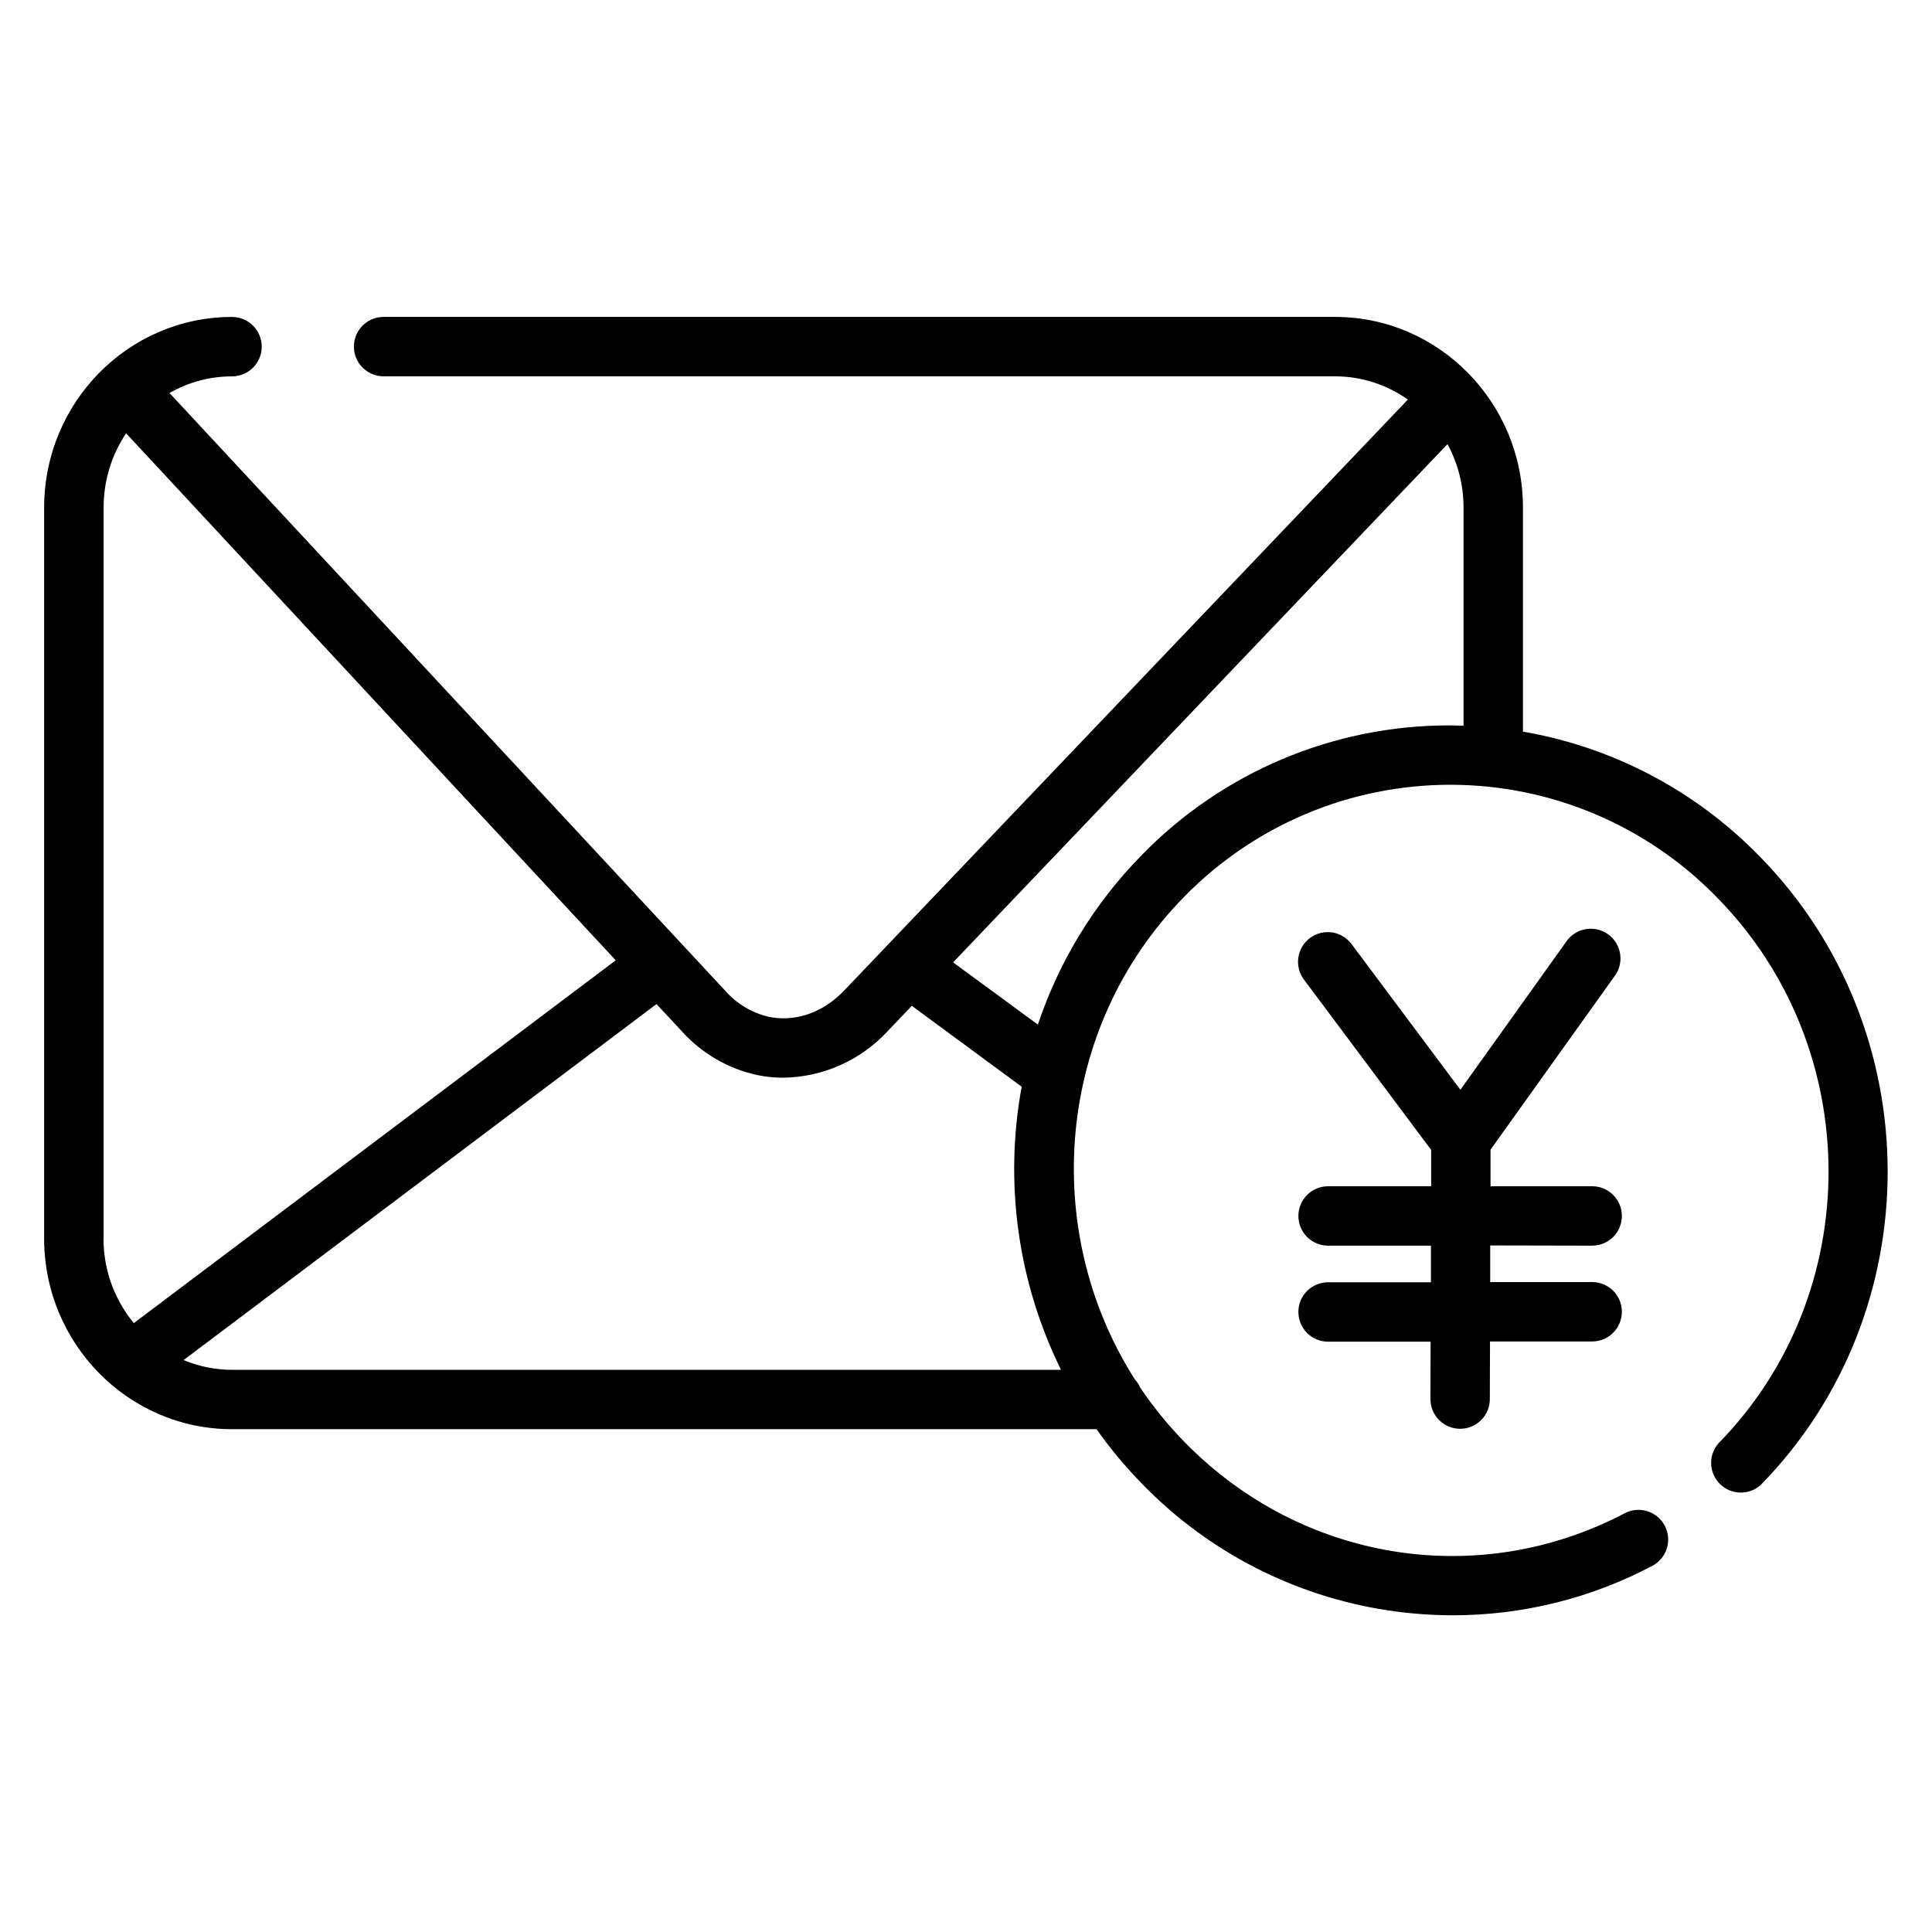 <?xml version="1.0" encoding="UTF-8"?>
<!-- Uploaded to: ICON Repo, www.iconrepo.com, Generator: ICON Repo Mixer Tools -->
<svg fill="#000000" width="800px" height="800px" version="1.1" viewBox="144 144 512 512" xmlns="http://www.w3.org/2000/svg">
 <g>
  <path d="m610.33 370.96c-16.891-17.375-38.852-28.953-62.73-33.074v-59.375c0-27.867-22.336-50.527-49.789-50.527h-252.15c-4.348 0-7.871 3.523-7.871 7.871 0 4.348 3.523 7.875 7.871 7.875h252.15c6.91 0.008 13.648 2.16 19.285 6.16l-149.4 156.63c-5.305 5.559-12.211 8.156-18.941 7.125-0.336-0.051-0.66-0.109-0.984-0.176v-0.004c-4.477-1.031-8.52-3.441-11.555-6.887l-147.3-158.43h0.004c5.043-2.891 10.754-4.41 16.57-4.406 4.348 0 7.871-3.527 7.871-7.875s-3.523-7.871-7.871-7.871c-27.453 0-49.789 22.633-49.789 50.527l-0.004 193.7c0 27.867 22.336 50.527 49.789 50.527h229.11c3.644 5.168 7.703 10.031 12.133 14.543 17.43 17.953 40.262 29.707 65 33.457 5.742 0.875 11.543 1.312 17.348 1.32 18.469-0.004 36.648-4.531 52.961-13.188 3.742-2.078 5.133-6.766 3.141-10.551-1.996-3.785-6.652-5.285-10.48-3.371-38.781 20.438-85.668 12.93-116.68-18.695-4.387-4.484-8.359-9.355-11.867-14.555-0.34-0.789-0.812-1.516-1.398-2.144-25.258-39.637-20.941-93.234 13.02-127.86 18.598-19.059 44.113-29.781 70.738-29.734 26.629 0.047 52.105 10.867 70.633 29.992 39.152 39.922 39.273 104.77 0.246 144.56-2.719 3.137-2.531 7.848 0.422 10.762 2.957 2.914 7.668 3.031 10.766 0.27 44.988-45.863 44.883-120.6-0.246-166.6zm-438.87 101.27 0.004-193.72c-0.02-7.008 2.055-13.859 5.961-19.68l129.75 139.66-127.71 96.148c-5.207-6.305-8.047-14.23-8.031-22.406zm34.047 34.785h0.004c-4.418 0-8.789-0.879-12.863-2.578l125.33-94.348 6.731 7.223c5.269 5.859 12.246 9.91 19.945 11.582 0.57 0.117 1.152 0.227 1.73 0.316h0.004c1.719 0.262 3.457 0.395 5.195 0.391 10.465-0.145 20.418-4.559 27.551-12.219l6.516-6.828 29.105 21.43c-4.68 25.48-1.027 51.789 10.422 75.031zm326.35-170.71c-1.23 0-2.449-0.07-3.68-0.07v0.004c-30.766-0.047-60.234 12.379-81.672 34.438-12.441 12.672-21.828 28.012-27.457 44.852l-22.465-16.492 131.02-137.34c2.797 5.16 4.258 10.938 4.25 16.805z"/>
  <path d="m565.94 474.11c4.348 0 7.871-3.523 7.871-7.871 0-4.348-3.523-7.871-7.871-7.871h-26.934v-9.691l32.797-45.875c1.305-1.691 1.867-3.844 1.555-5.957-0.309-2.113-1.465-4.008-3.203-5.254-1.738-1.242-3.906-1.727-6.008-1.34-2.102 0.383-3.953 1.609-5.137 3.387l-27.996 39.164-28.773-38.523h0.004c-1.234-1.711-3.106-2.852-5.188-3.172-2.086-0.32-4.211 0.211-5.902 1.473s-2.805 3.148-3.09 5.238c-0.285 2.09 0.277 4.207 1.566 5.879l33.645 45.047v9.625h-27.32c-4.348 0-7.871 3.523-7.871 7.871 0 4.348 3.523 7.871 7.871 7.871h27.258v9.703h-27.258c-4.348 0-7.871 3.523-7.871 7.871s3.523 7.871 7.871 7.871h27.168l-0.051 15.211 0.004 0.004c0 2.086 0.828 4.09 2.305 5.566 1.477 1.477 3.481 2.305 5.566 2.305 2.09 0 4.09-0.828 5.566-2.305 1.477-1.477 2.305-3.481 2.305-5.566l0.051-15.273h27.07c4.348 0 7.871-3.523 7.871-7.871s-3.523-7.871-7.871-7.871h-27.02v-9.703z"/>
 </g>
</svg>